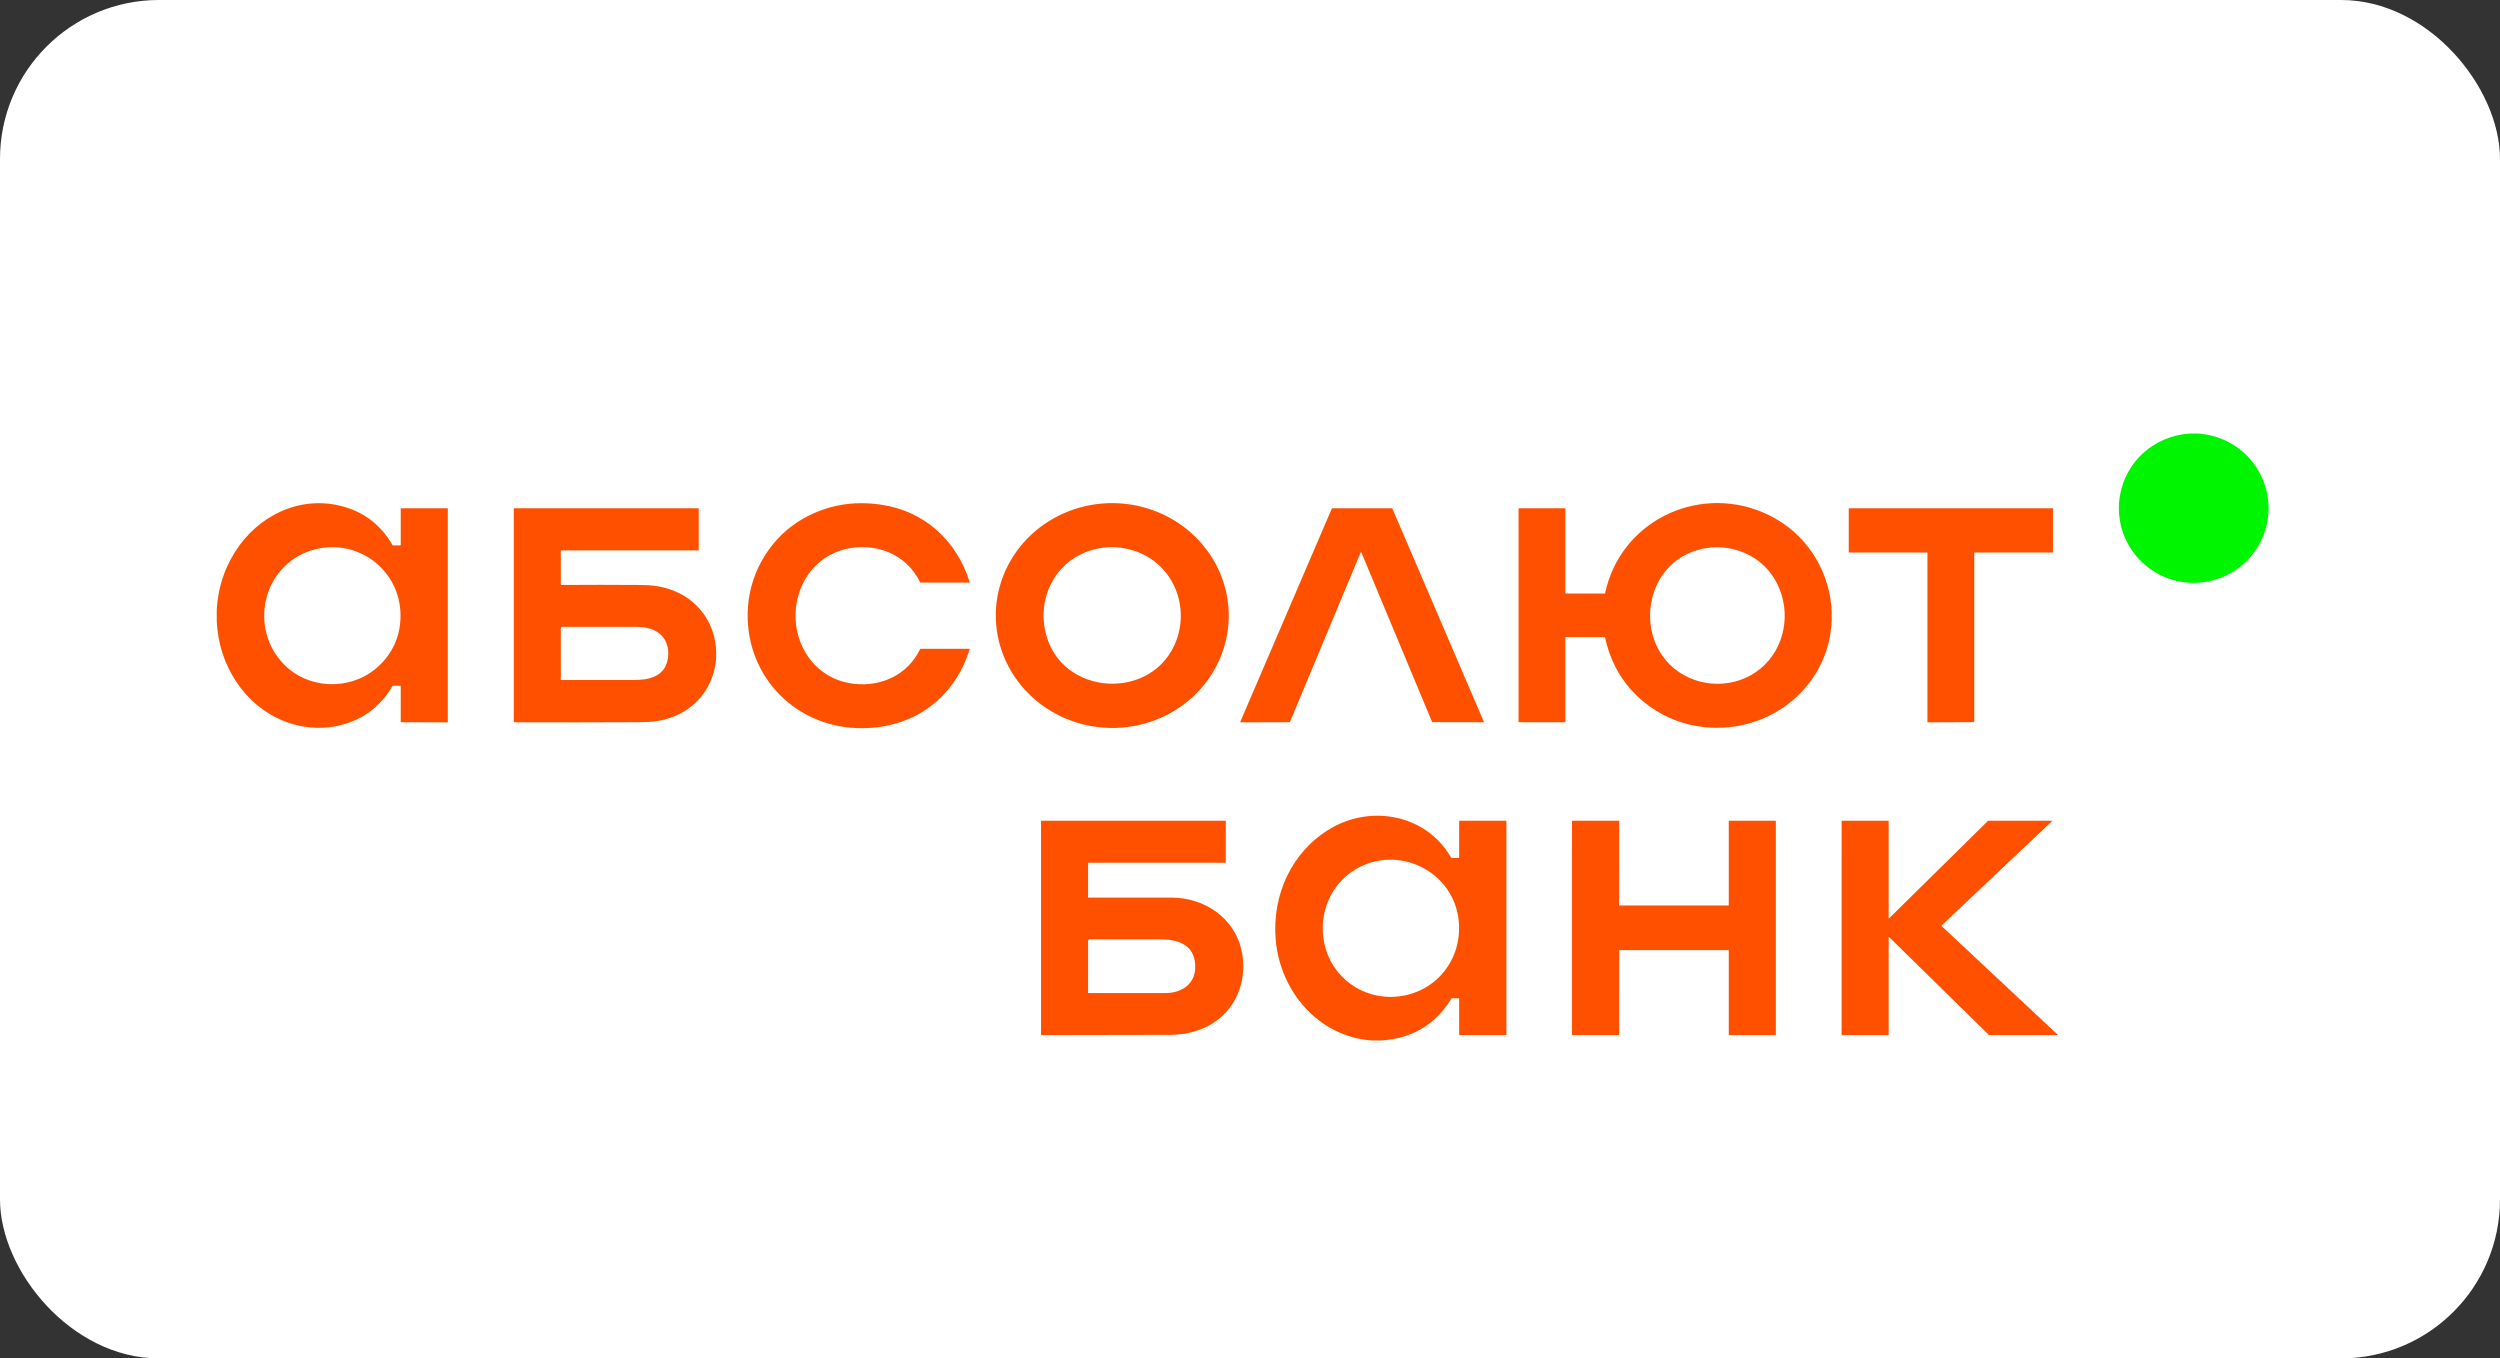 <?xml version="1.0" encoding="UTF-8"?> <svg xmlns="http://www.w3.org/2000/svg" width="173" height="94" viewBox="0 0 173 94" fill="none"><rect x="0" y="0" width="173" height="94" fill="#333333" stroke="none"/> <rect width="173" height="94" rx="11" fill="white"></rect> <g clip-path="url(#clip0_231_386)"> <path d="M151.491 30H152.119C153.333 30.095 154.378 30.532 155.254 31.31C156.864 32.742 157.43 35.063 156.619 37.081C155.732 39.286 153.471 40.604 151.119 40.29C148.231 39.905 146.224 37.211 146.694 34.334C147.087 31.929 149.057 30.189 151.491 30Z" fill="#00F500"></path> <path d="M15 43.016V42.189C15.079 40.739 15.498 39.409 16.258 38.199C17.817 35.717 20.677 34.278 23.604 35.014C25.155 35.405 26.34 36.304 27.158 37.713C27.169 37.733 27.186 37.742 27.209 37.742H27.686C27.692 37.742 27.698 37.741 27.703 37.739C27.709 37.736 27.714 37.733 27.718 37.728C27.723 37.724 27.726 37.719 27.729 37.713C27.731 37.707 27.732 37.701 27.732 37.695L27.731 35.195C27.731 35.179 27.74 35.17 27.756 35.17H30.962C30.979 35.17 30.988 35.179 30.988 35.197V49.962C30.988 49.969 30.985 49.976 30.98 49.981C30.975 49.986 30.968 49.989 30.961 49.989L27.769 49.979C27.744 49.979 27.732 49.966 27.732 49.941V47.478C27.732 47.472 27.73 47.467 27.726 47.463C27.722 47.459 27.716 47.456 27.711 47.456L27.201 47.456C27.182 47.456 27.167 47.464 27.157 47.48C26.296 48.941 25.046 49.852 23.408 50.216C20.65 50.828 17.919 49.524 16.384 47.231C15.542 45.974 15.081 44.568 15 43.016ZM27.716 42.542C27.687 39.491 24.836 37.269 21.843 38.006C18.327 38.872 17.179 43.166 19.47 45.784C21.267 47.838 24.556 47.858 26.419 45.884C27.296 44.954 27.729 43.84 27.716 42.542Z" fill="#FF5000"></path> <path d="M59.309 50.385C54.78 50.223 51.425 46.496 51.76 41.972C51.945 39.467 53.399 37.119 55.59 35.882C57.222 34.96 59.009 34.639 60.95 34.919C63.963 35.354 66.21 37.409 67.1 40.28C67.106 40.302 67.098 40.314 67.075 40.314H63.71C63.687 40.314 63.671 40.303 63.661 40.282C62.724 38.32 60.563 37.511 58.517 37.996C57.07 38.338 55.945 39.361 55.407 40.735C54.29 43.59 55.886 46.95 59.085 47.318C60.996 47.538 62.811 46.696 63.667 44.926C63.677 44.907 63.692 44.897 63.714 44.897H67.085C67.088 44.897 67.091 44.898 67.094 44.9C67.097 44.901 67.099 44.903 67.101 44.905C67.103 44.908 67.104 44.911 67.105 44.914C67.105 44.917 67.105 44.92 67.104 44.923C66.007 48.456 63.009 50.517 59.309 50.385Z" fill="#FF5000"></path> <path d="M85.029 42.722C85.013 43.744 84.788 44.752 84.368 45.689C83.949 46.627 83.341 47.475 82.582 48.186C81.822 48.896 80.925 49.455 79.941 49.831C78.957 50.207 77.906 50.391 76.847 50.375C74.71 50.341 72.673 49.489 71.184 48.007C69.696 46.524 68.878 44.532 68.91 42.469C68.926 41.448 69.151 40.439 69.57 39.502C69.99 38.564 70.597 37.716 71.357 37.005C72.117 36.295 73.014 35.736 73.998 35.36C74.982 34.985 76.034 34.8 77.092 34.816C79.229 34.85 81.266 35.702 82.755 37.184C84.243 38.667 85.061 40.659 85.029 42.722ZM72.343 43.728C73.365 48.234 79.869 48.577 81.423 44.269C82.076 42.459 81.606 40.402 80.194 39.105C78.505 37.554 75.792 37.441 73.99 38.858C72.524 40.011 71.933 41.917 72.343 43.728Z" fill="#FF5000"></path> <path d="M108.374 41.073H111.05C111.055 41.073 111.061 41.071 111.065 41.068C111.069 41.064 111.072 41.059 111.074 41.053C112.1 36.163 117.332 33.531 121.934 35.433C127.323 37.66 128.502 44.85 123.917 48.576C121.119 50.849 116.969 50.987 114.045 48.801C112.48 47.631 111.488 46.064 111.07 44.099C111.069 44.095 111.066 44.091 111.063 44.089C111.059 44.086 111.055 44.084 111.051 44.084H108.354C108.336 44.084 108.328 44.093 108.328 44.111V49.952C108.328 49.973 108.317 49.983 108.296 49.983L105.119 49.978C105.096 49.978 105.084 49.967 105.084 49.945V35.202C105.084 35.181 105.095 35.17 105.116 35.17H108.299C108.318 35.17 108.328 35.18 108.328 35.198V41.026C108.328 41.057 108.343 41.073 108.374 41.073ZM115.544 45.98C117.11 47.532 119.639 47.758 121.463 46.538C123.343 45.281 123.972 42.821 123.146 40.762C121.608 36.923 116.041 36.891 114.53 40.763C113.844 42.523 114.177 44.624 115.544 45.98Z" fill="#FF5000"></path> <path d="M127.933 38.215V35.19C127.933 35.185 127.935 35.18 127.939 35.176C127.942 35.172 127.948 35.17 127.953 35.17H142.046C142.048 35.17 142.051 35.17 142.053 35.172C142.056 35.172 142.058 35.174 142.06 35.176C142.062 35.178 142.063 35.18 142.064 35.182C142.065 35.185 142.066 35.188 142.066 35.19V38.214C142.066 38.217 142.065 38.22 142.064 38.222C142.063 38.225 142.062 38.227 142.06 38.229C142.058 38.231 142.056 38.232 142.053 38.233C142.051 38.234 142.048 38.235 142.046 38.235H136.641C136.636 38.235 136.631 38.237 136.627 38.241C136.623 38.244 136.621 38.249 136.621 38.255V49.953C136.621 49.958 136.619 49.963 136.615 49.967C136.611 49.971 136.606 49.973 136.6 49.973L133.398 49.986C133.393 49.986 133.387 49.984 133.384 49.98C133.38 49.976 133.378 49.971 133.378 49.966V38.255C133.378 38.25 133.376 38.245 133.372 38.241C133.368 38.237 133.363 38.235 133.357 38.235H127.953C127.948 38.235 127.942 38.233 127.939 38.229C127.935 38.225 127.933 38.22 127.933 38.215Z" fill="#FF5000"></path> <path d="M38.844 40.479C40.636 40.466 42.435 40.467 44.24 40.48C44.714 40.484 45.07 40.502 45.306 40.536C50.967 41.334 50.99 49.112 45.329 49.921C45.088 49.955 44.733 49.974 44.264 49.976C41.391 49.991 38.509 49.993 35.62 49.983C35.575 49.983 35.553 49.961 35.553 49.916V35.186C35.553 35.182 35.554 35.178 35.558 35.175C35.561 35.172 35.565 35.17 35.569 35.17H48.325C48.343 35.17 48.351 35.179 48.351 35.197V38.062C48.351 38.081 48.342 38.09 48.324 38.09L38.85 38.087C38.844 38.087 38.839 38.088 38.834 38.09C38.829 38.092 38.825 38.095 38.821 38.099C38.817 38.103 38.814 38.107 38.812 38.112C38.81 38.117 38.809 38.122 38.809 38.127V40.445C38.809 40.468 38.821 40.479 38.844 40.479ZM46.198 44.773C45.972 43.749 45.036 43.379 44.081 43.379C42.329 43.378 40.596 43.378 38.879 43.378C38.832 43.378 38.809 43.401 38.809 43.448V47.03C38.809 47.037 38.812 47.043 38.816 47.048C38.821 47.053 38.828 47.055 38.834 47.055C40.532 47.057 42.229 47.056 43.924 47.055C44.898 47.054 45.894 46.819 46.169 45.791C46.262 45.444 46.272 45.104 46.198 44.773Z" fill="#FF5000"></path> <path d="M89.241 49.977L85.853 49.988C85.848 49.988 85.844 49.987 85.84 49.985C85.836 49.983 85.832 49.98 85.83 49.976C85.828 49.972 85.826 49.968 85.826 49.964C85.825 49.959 85.826 49.955 85.828 49.951L92.164 35.186C92.166 35.181 92.169 35.177 92.174 35.174C92.178 35.172 92.183 35.17 92.188 35.17H96.326C96.332 35.17 96.337 35.172 96.341 35.174C96.345 35.177 96.348 35.181 96.35 35.186L102.681 49.944C102.683 49.947 102.683 49.952 102.683 49.956C102.683 49.96 102.681 49.964 102.679 49.968C102.676 49.972 102.673 49.974 102.669 49.977C102.666 49.979 102.661 49.98 102.657 49.98L99.125 49.973C99.12 49.973 99.114 49.972 99.11 49.969C99.106 49.966 99.102 49.962 99.1 49.957L94.207 38.229C94.205 38.224 94.202 38.22 94.197 38.217C94.193 38.215 94.188 38.213 94.183 38.213C94.178 38.213 94.173 38.215 94.169 38.217C94.164 38.22 94.161 38.224 94.159 38.229L89.265 49.961C89.263 49.966 89.26 49.97 89.255 49.973C89.251 49.976 89.246 49.977 89.241 49.977Z" fill="#FF5000"></path> <path d="M95.606 72H94.898C91.203 71.719 88.579 68.57 88.277 65.022C88.015 61.94 89.388 58.906 92.083 57.328C94.942 55.653 98.736 56.394 100.42 59.352C100.423 59.358 100.428 59.363 100.434 59.366C100.44 59.37 100.447 59.372 100.454 59.371L100.948 59.367C100.966 59.367 100.974 59.358 100.974 59.341V56.823C100.974 56.816 100.977 56.809 100.982 56.804C100.987 56.799 100.994 56.797 101.001 56.797H104.217C104.224 56.797 104.231 56.799 104.236 56.804C104.241 56.809 104.244 56.816 104.244 56.823V71.586C104.244 71.597 104.239 71.607 104.232 71.615C104.224 71.623 104.213 71.627 104.202 71.627H101.014C100.987 71.627 100.974 71.614 100.974 71.587V69.109C100.974 69.091 100.965 69.082 100.947 69.082H100.47C100.454 69.082 100.443 69.089 100.435 69.102C99.343 70.894 97.734 71.86 95.606 72ZM91.632 65.231C92.11 67.617 94.304 69.22 96.743 68.955C99.408 68.666 101.206 66.359 100.944 63.719C100.605 60.305 96.783 58.41 93.828 60.143C92.053 61.185 91.236 63.255 91.632 65.231Z" fill="#FF5000"></path> <path d="M81.062 62.113C83.349 62.114 85.451 63.526 85.926 65.822C86.228 67.28 85.896 68.842 84.909 69.97C83.914 71.108 82.448 71.606 80.965 71.612C78.001 71.623 75.034 71.628 72.067 71.628C72.06 71.628 72.053 71.625 72.048 71.62C72.043 71.615 72.04 71.609 72.04 71.601V56.822C72.04 56.816 72.043 56.809 72.048 56.804C72.053 56.799 72.06 56.796 72.067 56.796H84.799C84.806 56.796 84.813 56.799 84.818 56.804C84.823 56.809 84.825 56.816 84.825 56.822V59.674C84.825 59.681 84.823 59.688 84.818 59.693C84.813 59.698 84.806 59.701 84.799 59.701H75.337C75.326 59.701 75.316 59.705 75.308 59.712C75.301 59.72 75.296 59.73 75.296 59.741V62.087C75.296 62.094 75.299 62.1 75.304 62.105C75.309 62.11 75.315 62.112 75.322 62.112C77.234 62.112 79.147 62.112 81.062 62.113ZM82.705 67.056C82.793 65.524 81.71 65.006 80.368 65.005C78.683 65.004 77.024 65.004 75.39 65.004C75.328 65.004 75.297 65.035 75.297 65.097L75.296 68.695C75.296 68.702 75.299 68.709 75.304 68.714C75.309 68.718 75.315 68.721 75.322 68.721C77.124 68.724 78.907 68.723 80.672 68.719C81.694 68.716 82.641 68.162 82.705 67.056Z" fill="#FF5000"></path> <path d="M112.066 62.659L119.606 62.659C119.613 62.659 119.619 62.656 119.624 62.651C119.629 62.647 119.631 62.64 119.631 62.634V56.822C119.631 56.816 119.634 56.809 119.639 56.804C119.644 56.799 119.651 56.796 119.658 56.796H122.861C122.879 56.796 122.888 56.805 122.888 56.822V71.601C122.888 71.618 122.879 71.626 122.863 71.626H119.671C119.661 71.626 119.65 71.622 119.643 71.615C119.635 71.607 119.631 71.597 119.631 71.587L119.631 65.777C119.631 65.77 119.629 65.763 119.624 65.758C119.619 65.753 119.612 65.75 119.605 65.75H112.078C112.071 65.75 112.064 65.753 112.059 65.758C112.054 65.763 112.052 65.77 112.052 65.777L112.05 71.572C112.05 71.587 112.044 71.6 112.034 71.611C112.024 71.621 112.01 71.626 111.995 71.626H108.821C108.795 71.626 108.781 71.613 108.781 71.587V56.822C108.781 56.816 108.784 56.809 108.789 56.804C108.794 56.799 108.801 56.796 108.808 56.796H112.025C112.03 56.796 112.034 56.797 112.039 56.799C112.043 56.801 112.047 56.804 112.05 56.807C112.053 56.811 112.056 56.815 112.057 56.82C112.059 56.824 112.059 56.829 112.058 56.834C112.031 57.056 112.049 57.309 112.049 57.484C112.052 59.004 112.052 60.524 112.05 62.044C112.05 62.18 112.024 62.439 112.043 62.638C112.044 62.652 112.052 62.659 112.066 62.659Z" fill="#FF5000"></path> <path d="M130.677 71.626H127.456C127.454 71.626 127.451 71.626 127.449 71.625C127.447 71.624 127.445 71.623 127.443 71.621C127.441 71.619 127.44 71.617 127.439 71.615C127.438 71.613 127.437 71.61 127.438 71.608L127.44 56.815C127.44 56.81 127.442 56.805 127.445 56.801C127.449 56.798 127.453 56.796 127.458 56.796H130.677C130.682 56.796 130.687 56.798 130.69 56.801C130.694 56.805 130.695 56.81 130.695 56.815L130.695 63.533C130.695 63.537 130.696 63.541 130.698 63.544C130.7 63.547 130.703 63.55 130.706 63.551C130.71 63.552 130.714 63.553 130.717 63.552C130.721 63.551 130.724 63.55 130.727 63.547L137.569 56.801C137.572 56.798 137.577 56.796 137.581 56.796H141.984C141.988 56.796 141.991 56.797 141.994 56.799C141.997 56.801 142 56.804 142.001 56.808C142.002 56.811 142.003 56.815 142.002 56.818C142.001 56.822 141.999 56.825 141.997 56.828L134.353 64.049C134.351 64.051 134.35 64.053 134.349 64.056C134.348 64.058 134.347 64.061 134.347 64.063C134.347 64.066 134.348 64.068 134.349 64.07C134.35 64.073 134.351 64.075 134.353 64.077L142.384 71.594C142.387 71.597 142.389 71.6 142.389 71.604C142.39 71.607 142.39 71.611 142.389 71.615C142.387 71.618 142.385 71.621 142.382 71.623C142.379 71.625 142.375 71.626 142.371 71.626H137.643C137.639 71.626 137.634 71.624 137.631 71.621L130.728 64.845C130.725 64.843 130.722 64.841 130.718 64.84C130.714 64.839 130.711 64.84 130.707 64.841C130.704 64.842 130.701 64.845 130.699 64.848C130.697 64.851 130.696 64.854 130.695 64.858V71.608C130.695 71.613 130.694 71.618 130.69 71.621C130.687 71.624 130.682 71.626 130.677 71.626Z" fill="#FF5000"></path> </g> <defs> <clipPath id="clip0_231_386"> <rect width="142" height="42" fill="white" transform="translate(15 30)"></rect> </clipPath> </defs> </svg> 